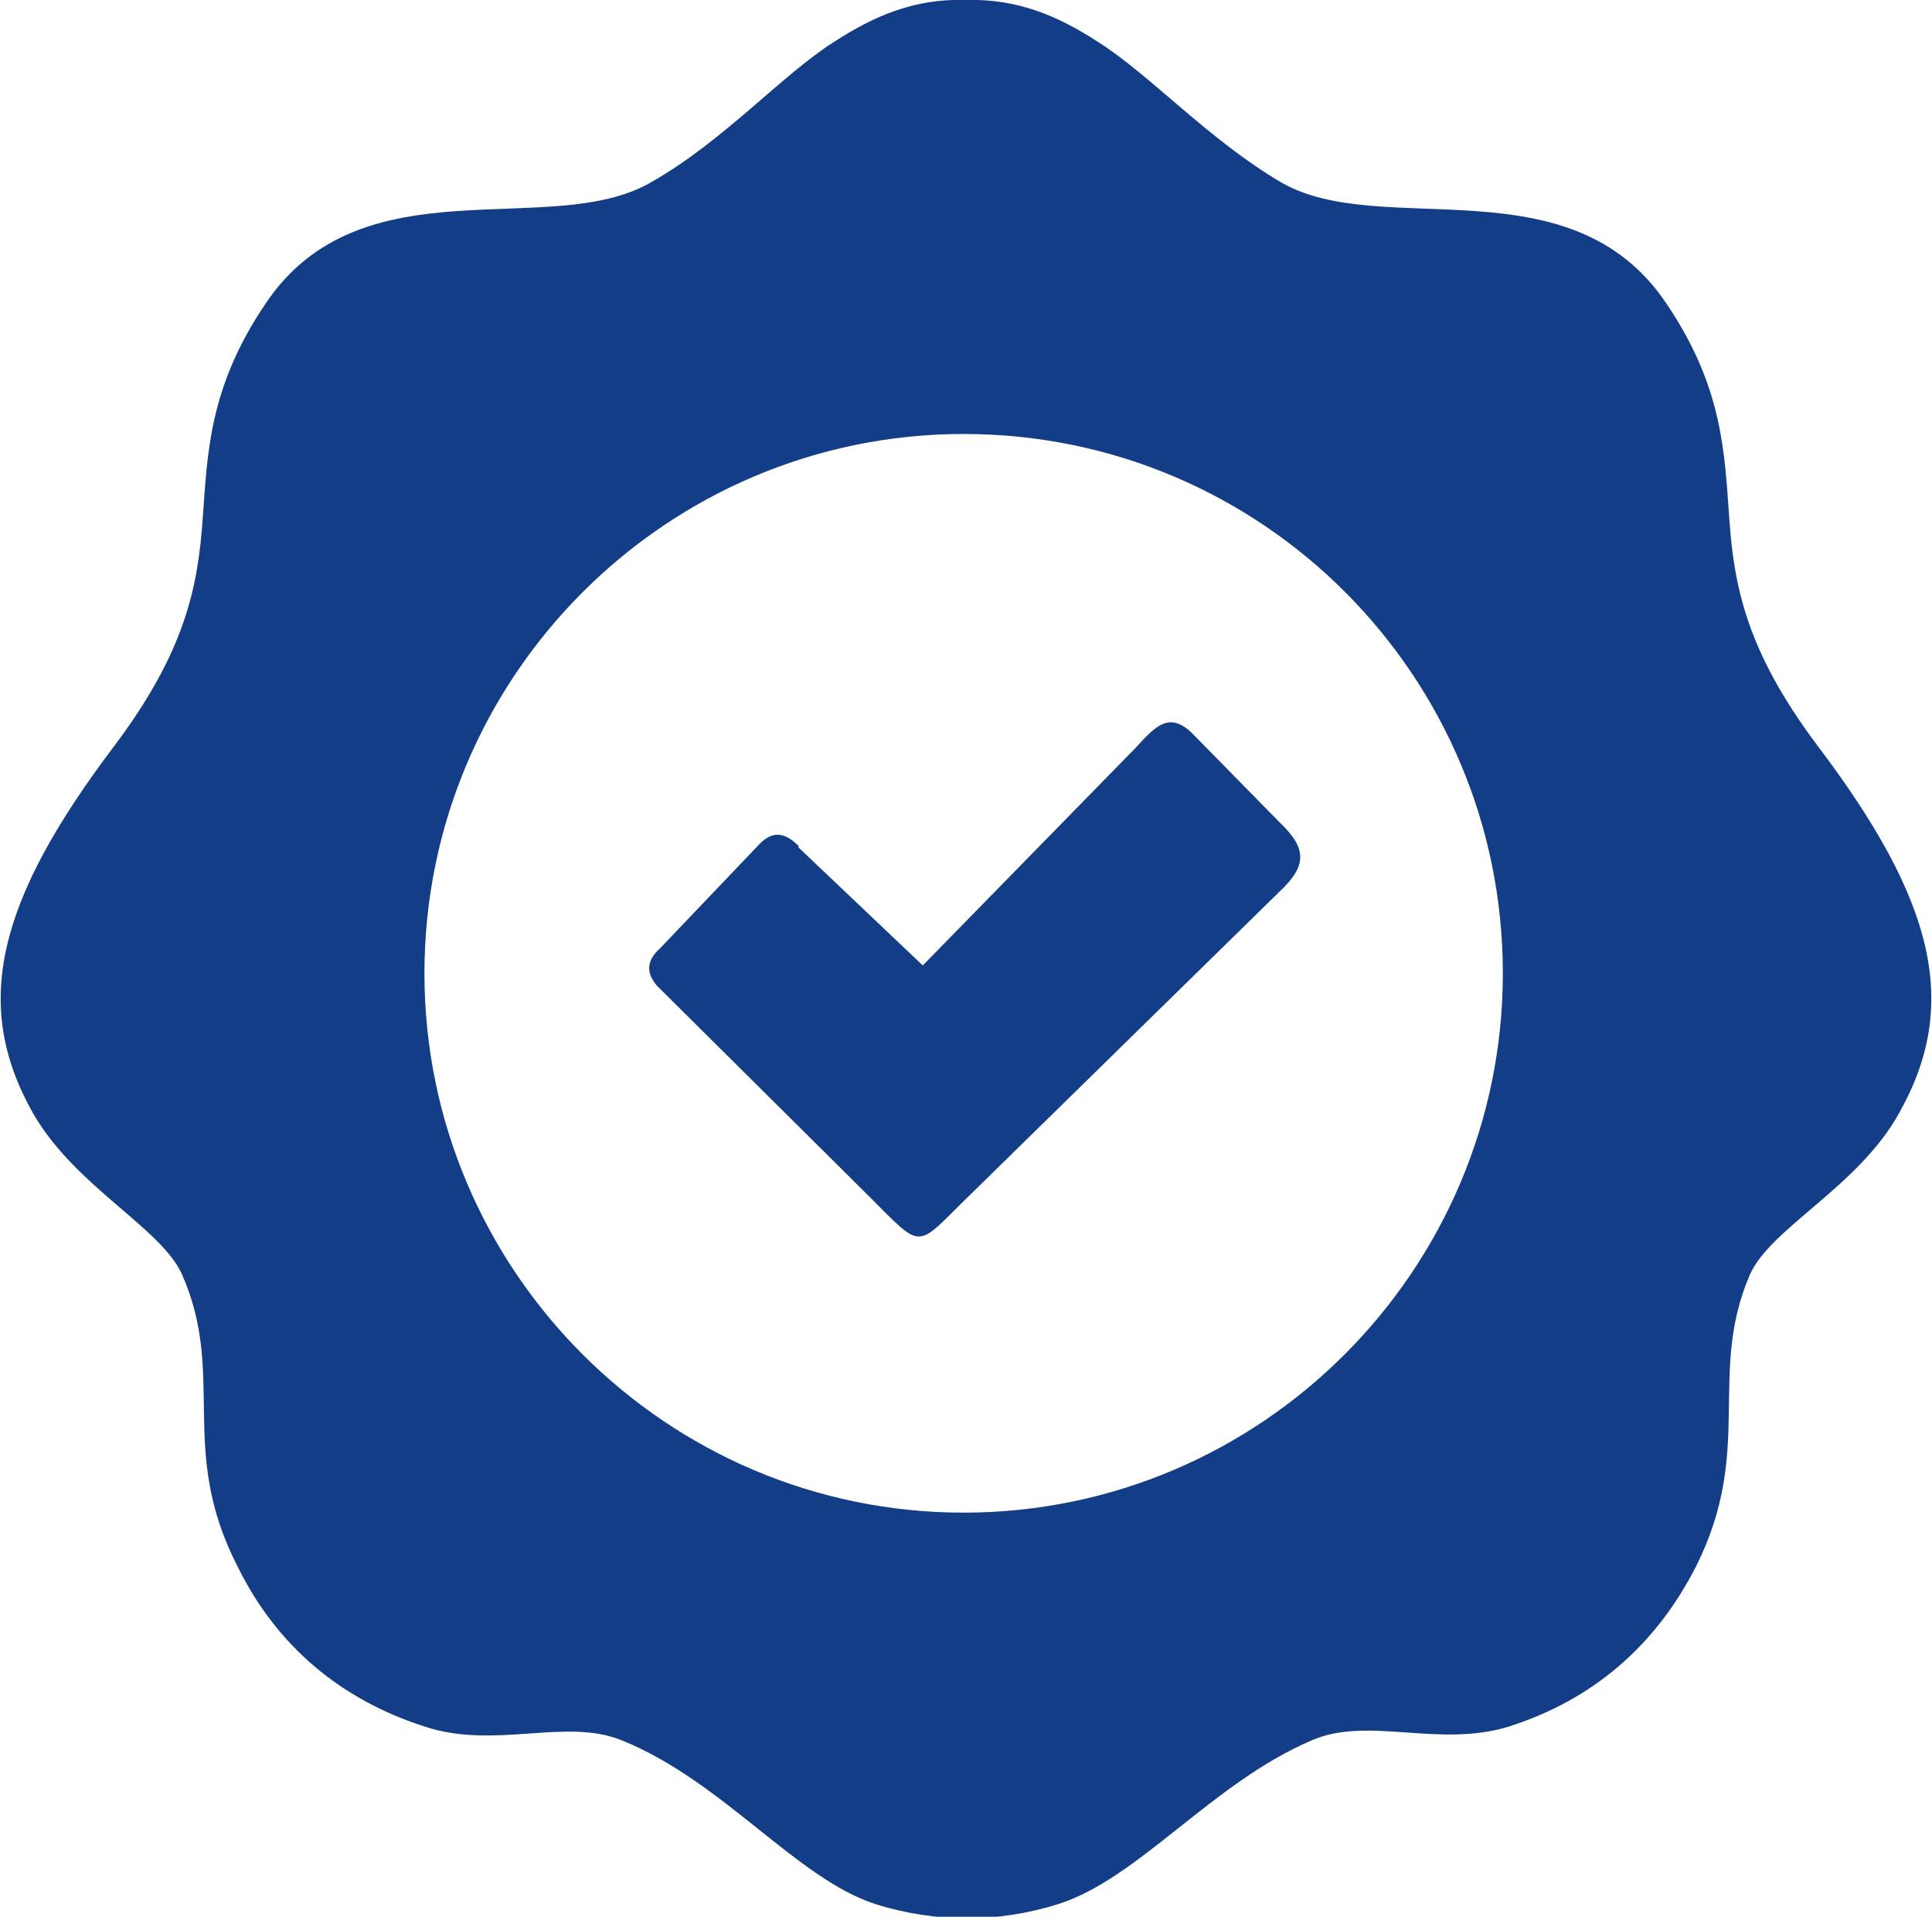 <svg xmlns="http://www.w3.org/2000/svg" id="Layer_1" viewBox="0 0 122.9 121.9"><defs><style>      .st0 {        fill: #133e87;        fill-rule: evenodd;      }    </style></defs><path class="st0" d="M61.4,0c3.3-.1,5.9,1,8.5,2.7,3.3,2.1,7,6.2,11.6,8.9,6.4,3.7,18.4-1.4,24.5,7.7,3.6,5.3,3.7,9.5,4,13.6.3,4.4,1.1,8.5,5.6,14.5,7.5,9.9,9.1,16.5,5.2,23.4-2.6,4.7-8.2,7.3-9.5,10.3-2.7,6.3.3,11.1-3.4,18.5-2.6,5.1-6.6,8.5-11.9,10.2-4.5,1.4-9-.7-12.6.9-6.3,2.7-11,8.8-16.1,10.4-1.9.6-3.9.9-5.8.9-1.9,0-3.9-.3-5.8-.9-5-1.6-9.7-7.8-16.1-10.4-3.6-1.5-8.1.6-12.6-.9-5.3-1.7-9.4-5.1-11.9-10.2-3.8-7.4-.7-12.1-3.5-18.5-1.3-3-6.8-5.6-9.5-10.3-3.9-6.9-2.3-13.5,5.2-23.4,4.5-6,5.3-10.1,5.6-14.5.3-4.1.4-8.3,4-13.6,6.1-9.1,18.1-4,24.5-7.7,4.6-2.6,8.3-6.8,11.6-8.9C55.6,1,58.2-.1,61.4,0h0ZM50.8,53.9l7.9,7.5,13.5-13.8c1.3-1.4,2.2-2.5,3.8-.8l5.4,5.5c1.8,1.7,1.7,2.8,0,4.4l-19.7,19.3c-3.5,3.4-2.9,3.6-6.4.1l-13.5-13.4c-.7-.8-.7-1.6.2-2.4l6.2-6.5c.9-1,1.7-.9,2.6,0h0ZM61.3,27.6c19,0,34.3,15.4,34.3,34.3s-15.4,34.3-34.3,34.3-34.3-15.4-34.3-34.3,15.4-34.3,34.3-34.3h0Z"></path></svg>